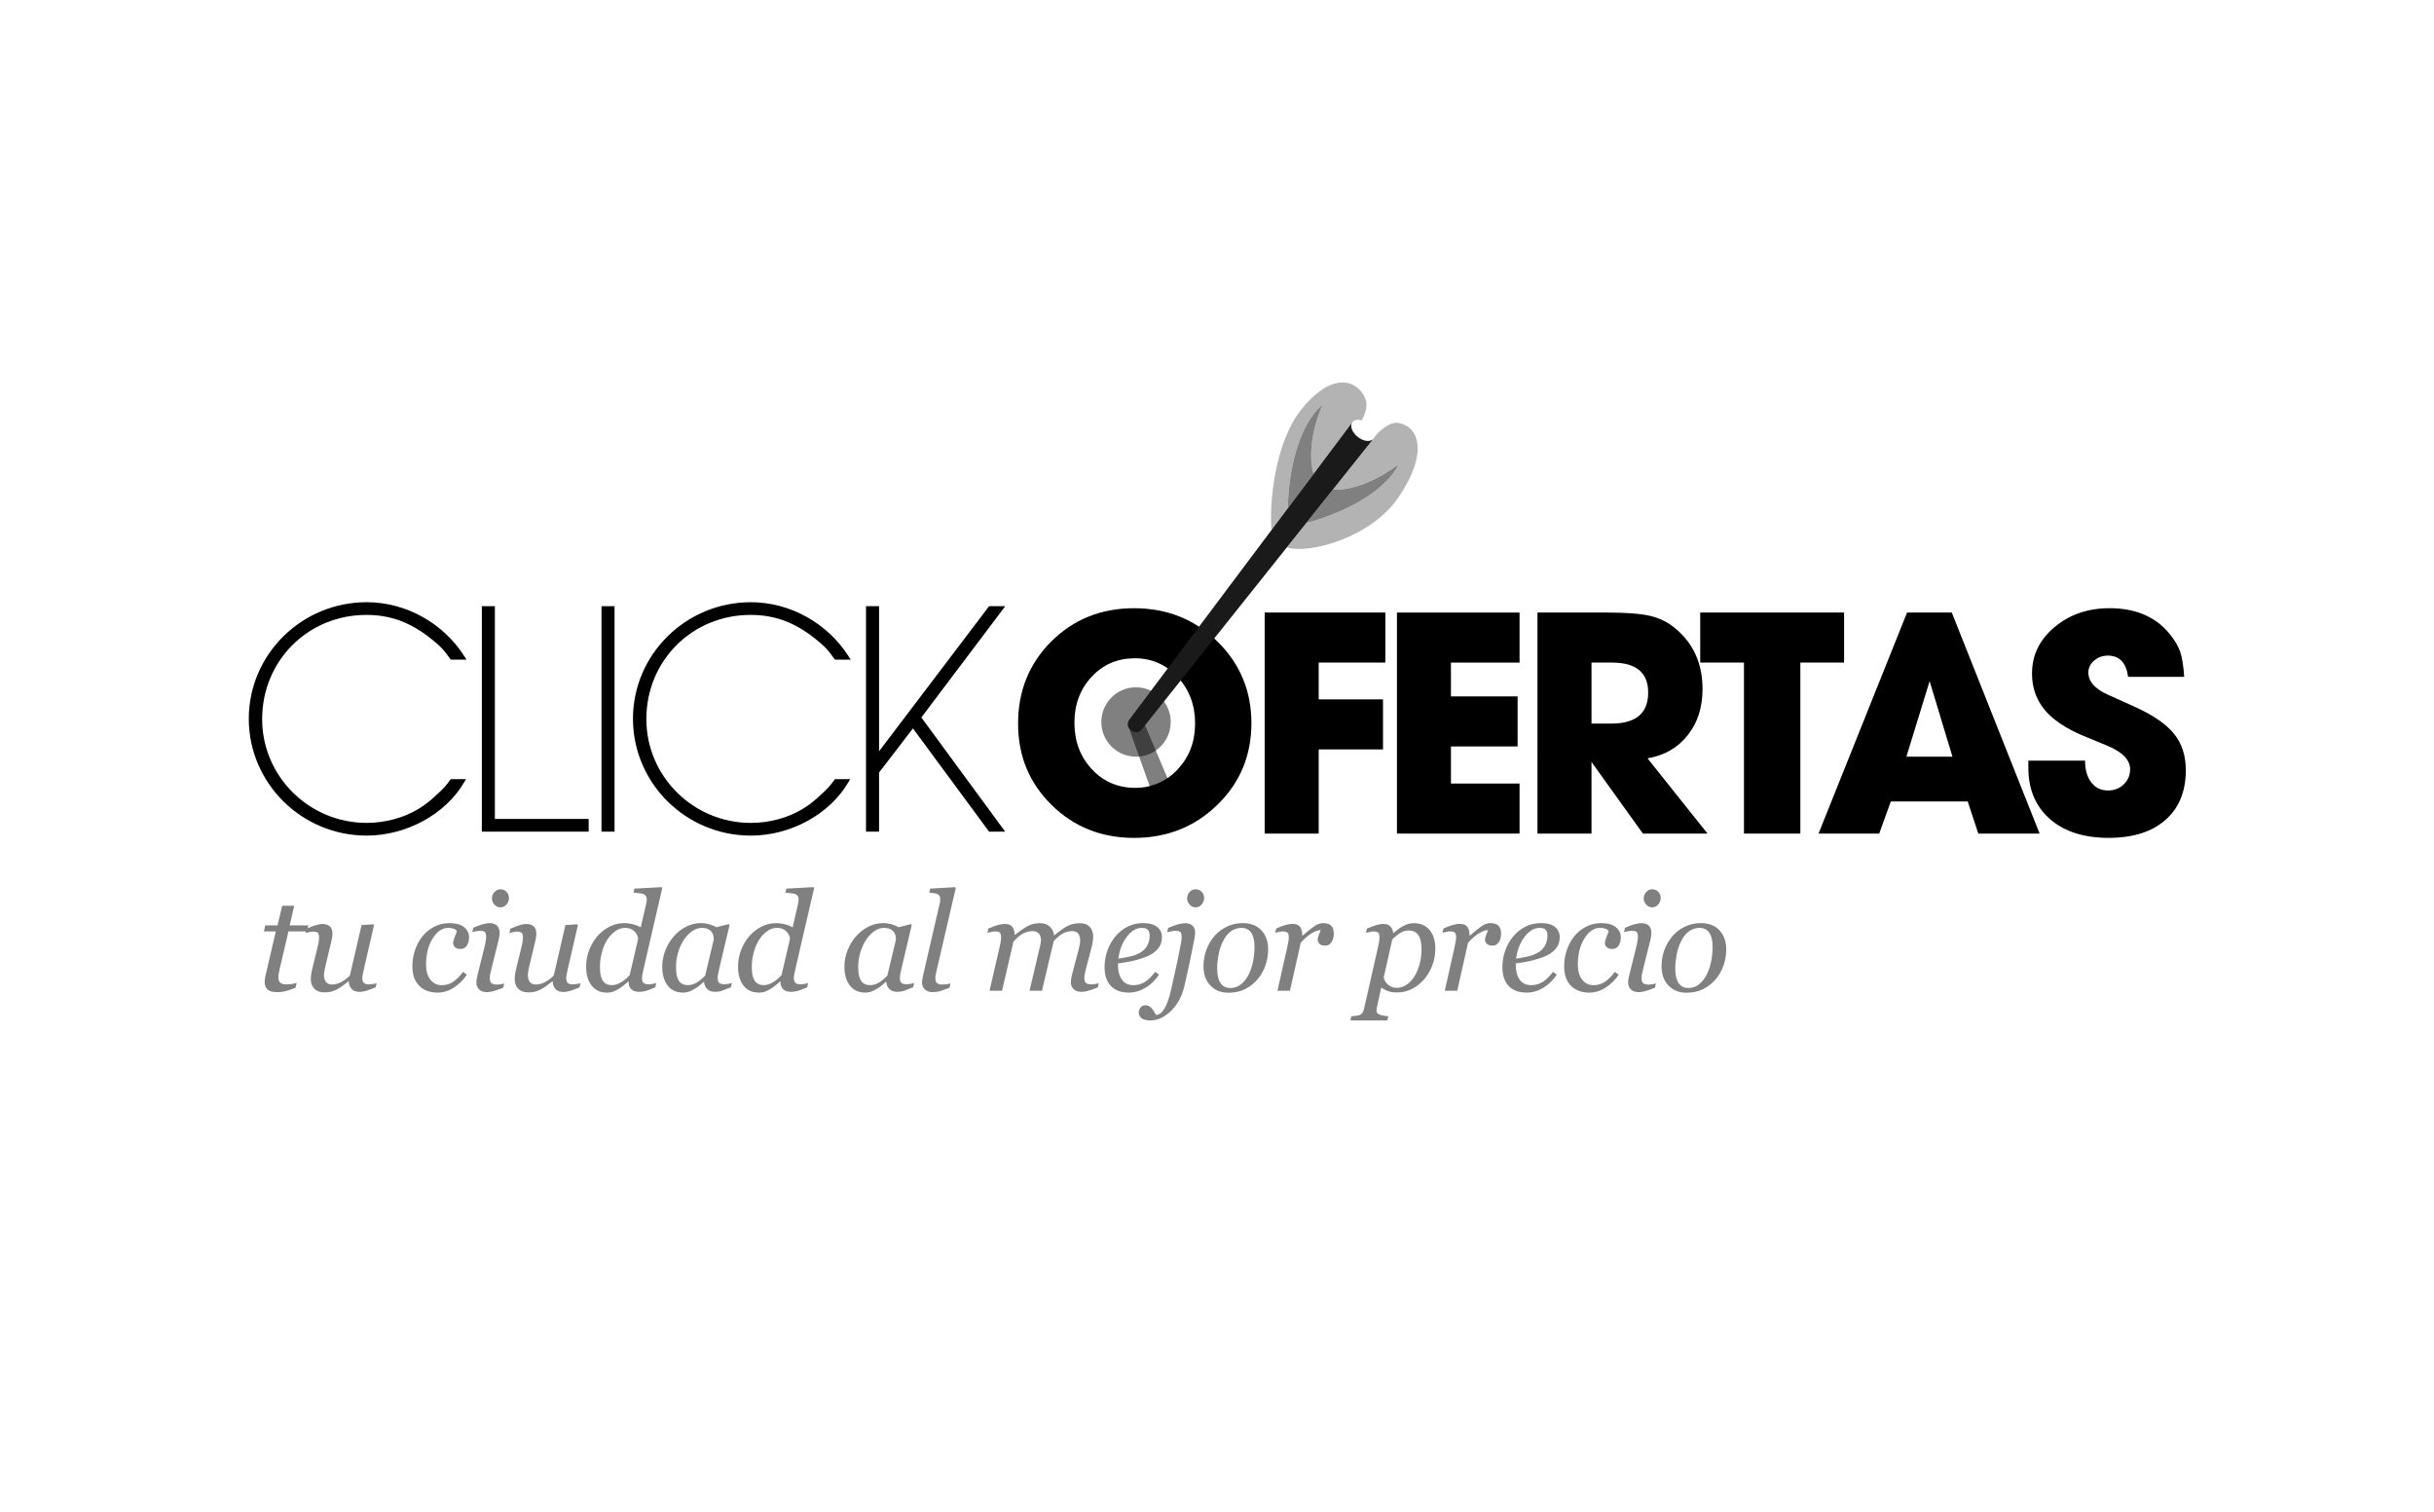 <?xml version="1.0" encoding="utf-8"?>
<!-- Generator: Adobe Illustrator 16.0.0, SVG Export Plug-In . SVG Version: 6.00 Build 0)  -->
<!DOCTYPE svg PUBLIC "-//W3C//DTD SVG 1.1//EN" "http://www.w3.org/Graphics/SVG/1.1/DTD/svg11.dtd">
<svg version="1.1" id="GUIAS" xmlns="http://www.w3.org/2000/svg" xmlns:xlink="http://www.w3.org/1999/xlink" x="0px" y="0px"
	 width="132.836px" height="82.521px" viewBox="0 0 132.836 82.521" enable-background="new 0 0 132.836 82.521"
	 xml:space="preserve">
<g>
	<g>
		<path fill="#808080" d="M15.113,54.146c-0.231,0-0.401-0.048-0.508-0.141c-0.107-0.094-0.161-0.229-0.161-0.404
			c0-0.056,0.004-0.108,0.011-0.159c0.007-0.049,0.017-0.106,0.029-0.169l0.569-2.44H14.4l0.078-0.332h0.667l0.255-1.07h0.657
			l-0.247,1.07h1.017l-0.077,0.332h-1.008l-0.472,2.013c-0.022,0.093-0.04,0.182-0.055,0.269c-0.015,0.086-0.022,0.16-0.022,0.221
			c0,0.134,0.034,0.232,0.101,0.294c0.067,0.063,0.188,0.094,0.363,0.094c0.063,0,0.152-0.008,0.267-0.023
			c0.114-0.017,0.203-0.036,0.267-0.061l-0.063,0.267c-0.17,0.065-0.331,0.122-0.482,0.169
			C15.495,54.122,15.317,54.146,15.113,54.146z"/>
		<path fill="#808080" d="M19.036,53.557h-0.022c-0.112,0.091-0.219,0.173-0.321,0.249c-0.102,0.075-0.204,0.139-0.303,0.189
			c-0.117,0.059-0.223,0.101-0.318,0.126c-0.095,0.025-0.219,0.038-0.372,0.038c-0.234,0-0.416-0.066-0.545-0.202
			c-0.13-0.135-0.194-0.313-0.194-0.531c0-0.059,0.005-0.128,0.015-0.208c0.01-0.081,0.033-0.2,0.069-0.358l0.284-1.158
			c0.024-0.106,0.044-0.202,0.061-0.284c0.015-0.083,0.023-0.162,0.023-0.237c0-0.137-0.022-0.228-0.067-0.272
			s-0.137-0.068-0.275-0.068c-0.053,0-0.122,0.011-0.204,0.031c-0.083,0.021-0.147,0.037-0.193,0.05l0.054-0.235
			c0.19-0.086,0.358-0.151,0.502-0.195c0.145-0.044,0.261-0.066,0.349-0.066c0.195,0,0.338,0.046,0.429,0.137
			c0.091,0.092,0.137,0.222,0.137,0.39c0,0.044-0.005,0.104-0.015,0.179c-0.01,0.076-0.024,0.151-0.043,0.227l-0.323,1.352
			c-0.024,0.103-0.044,0.198-0.06,0.287c-0.016,0.089-0.024,0.156-0.024,0.202c0,0.163,0.036,0.292,0.106,0.388
			c0.07,0.095,0.182,0.142,0.335,0.142c0.156,0,0.315-0.04,0.479-0.122c0.165-0.081,0.33-0.205,0.495-0.37l0.636-2.751l0.636-0.044
			l0.044,0.055l-0.543,2.353c-0.024,0.1-0.046,0.2-0.065,0.302c-0.02,0.101-0.029,0.172-0.029,0.213c0,0.14,0.029,0.233,0.089,0.283
			c0.06,0.051,0.159,0.075,0.297,0.075c0.046,0,0.112-0.007,0.197-0.021c0.085-0.016,0.15-0.031,0.197-0.048L20.5,53.883
			c-0.202,0.083-0.371,0.146-0.505,0.187c-0.135,0.042-0.26,0.063-0.375,0.063c-0.197,0-0.344-0.058-0.44-0.172
			C19.084,53.845,19.036,53.712,19.036,53.557z"/>
		<path fill="#808080" d="M23.887,54.172c-0.426,0-0.763-0.124-1.01-0.373c-0.248-0.249-0.371-0.602-0.371-1.061
			c0-0.305,0.046-0.597,0.14-0.875c0.094-0.279,0.225-0.527,0.393-0.744c0.168-0.217,0.381-0.395,0.638-0.532
			s0.542-0.207,0.856-0.207c0.349,0,0.613,0.074,0.795,0.221c0.181,0.148,0.272,0.334,0.272,0.558c0,0.168-0.04,0.315-0.119,0.442
			c-0.079,0.126-0.198,0.189-0.356,0.189c-0.132,0-0.23-0.033-0.296-0.099s-0.098-0.138-0.098-0.218
			c0-0.078,0.026-0.184,0.078-0.318c0.053-0.135,0.095-0.244,0.126-0.326c-0.027-0.065-0.087-0.113-0.179-0.145
			c-0.093-0.029-0.189-0.045-0.289-0.045c-0.331,0-0.616,0.193-0.856,0.579c-0.24,0.386-0.36,0.858-0.36,1.419
			c0,0.346,0.077,0.62,0.232,0.823s0.364,0.306,0.627,0.306c0.237,0,0.447-0.063,0.631-0.19c0.184-0.126,0.36-0.306,0.528-0.537
			l0.209,0.154c-0.168,0.265-0.396,0.494-0.686,0.688C24.506,54.074,24.204,54.172,23.887,54.172z"/>
		<path fill="#808080" d="M27.518,53.671l-0.055,0.234c-0.224,0.09-0.403,0.152-0.537,0.188c-0.133,0.035-0.248,0.053-0.343,0.053
			c-0.195,0-0.341-0.051-0.438-0.152c-0.097-0.101-0.146-0.226-0.146-0.375c0-0.056,0.005-0.114,0.014-0.175
			c0.01-0.062,0.026-0.138,0.048-0.23l0.386-1.555c0.02-0.085,0.039-0.177,0.057-0.274c0.018-0.097,0.027-0.18,0.027-0.248
			c0-0.137-0.022-0.228-0.067-0.272s-0.137-0.067-0.275-0.067c-0.053,0-0.125,0.009-0.213,0.025
			c-0.089,0.017-0.156,0.031-0.202,0.044l0.055-0.234c0.19-0.085,0.36-0.148,0.511-0.189c0.151-0.042,0.271-0.063,0.358-0.063
			c0.199,0,0.344,0.048,0.434,0.143c0.09,0.096,0.135,0.224,0.135,0.384c0,0.044-0.005,0.104-0.014,0.18
			c-0.01,0.076-0.025,0.151-0.044,0.227l-0.389,1.555c-0.024,0.095-0.045,0.188-0.063,0.279s-0.027,0.166-0.027,0.225
			c0,0.139,0.031,0.234,0.093,0.286c0.062,0.051,0.162,0.076,0.3,0.076c0.045,0,0.112-0.006,0.198-0.019
			C27.406,53.703,27.471,53.688,27.518,53.671z M27.777,49c0,0.138-0.045,0.26-0.135,0.363s-0.202,0.155-0.336,0.155
			c-0.124,0-0.231-0.05-0.322-0.148c-0.09-0.099-0.135-0.211-0.135-0.338c0-0.134,0.045-0.25,0.135-0.35
			c0.09-0.1,0.198-0.15,0.322-0.15c0.139,0,0.251,0.047,0.339,0.141S27.777,48.875,27.777,49z"/>
		<path fill="#808080" d="M30.163,53.557h-0.022c-0.112,0.091-0.219,0.173-0.321,0.249c-0.102,0.075-0.204,0.139-0.303,0.189
			c-0.117,0.059-0.223,0.101-0.318,0.126c-0.095,0.025-0.219,0.038-0.372,0.038c-0.234,0-0.416-0.066-0.545-0.202
			c-0.129-0.135-0.194-0.313-0.194-0.531c0-0.059,0.005-0.128,0.015-0.208c0.009-0.081,0.033-0.2,0.069-0.358l0.284-1.158
			c0.024-0.106,0.044-0.202,0.061-0.284c0.015-0.083,0.023-0.162,0.023-0.237c0-0.137-0.022-0.228-0.067-0.272
			s-0.137-0.068-0.275-0.068c-0.053,0-0.122,0.011-0.204,0.031c-0.083,0.021-0.147,0.037-0.193,0.05l0.054-0.235
			c0.19-0.086,0.358-0.151,0.502-0.195c0.145-0.044,0.261-0.066,0.349-0.066c0.195,0,0.338,0.046,0.429,0.137
			c0.091,0.092,0.137,0.222,0.137,0.39c0,0.044-0.005,0.104-0.015,0.179c-0.01,0.076-0.024,0.151-0.043,0.227l-0.323,1.352
			c-0.024,0.103-0.044,0.198-0.061,0.287c-0.015,0.089-0.023,0.156-0.023,0.202c0,0.163,0.036,0.292,0.106,0.388
			c0.07,0.095,0.182,0.142,0.335,0.142c0.156,0,0.315-0.04,0.479-0.122c0.165-0.081,0.33-0.205,0.495-0.37l0.635-2.751l0.637-0.044
			l0.044,0.055l-0.543,2.353c-0.024,0.1-0.046,0.2-0.065,0.302c-0.02,0.101-0.029,0.172-0.029,0.213c0,0.14,0.029,0.233,0.089,0.283
			c0.06,0.051,0.159,0.075,0.297,0.075c0.046,0,0.112-0.007,0.197-0.021c0.085-0.016,0.15-0.031,0.197-0.048l-0.055,0.233
			c-0.202,0.083-0.371,0.146-0.505,0.187c-0.135,0.042-0.26,0.063-0.375,0.063c-0.197,0-0.344-0.058-0.44-0.172
			C30.211,53.845,30.163,53.712,30.163,53.557z"/>
		<path fill="#808080" d="M34.305,53.568H34.28c-0.053,0.046-0.123,0.106-0.208,0.181c-0.085,0.075-0.174,0.14-0.267,0.195
			c-0.117,0.074-0.224,0.13-0.323,0.169c-0.098,0.039-0.219,0.059-0.363,0.059c-0.353,0-0.629-0.127-0.83-0.383
			c-0.201-0.254-0.301-0.601-0.301-1.04c0-0.307,0.054-0.603,0.163-0.888s0.257-0.539,0.444-0.761
			c0.183-0.215,0.403-0.389,0.66-0.521c0.257-0.133,0.525-0.199,0.806-0.199c0.168,0,0.335,0.022,0.5,0.066
			c0.165,0.043,0.302,0.098,0.409,0.16l0.286-1.241c0.014-0.066,0.025-0.117,0.031-0.153c0.006-0.037,0.009-0.077,0.009-0.121
			c0-0.088-0.017-0.155-0.053-0.2c-0.035-0.047-0.085-0.081-0.148-0.104c-0.058-0.021-0.138-0.035-0.242-0.043
			c-0.102-0.007-0.195-0.016-0.277-0.025l0.051-0.223l1.479-0.081l0.036,0.056l-1.012,4.379c-0.02,0.08-0.041,0.172-0.061,0.275
			c-0.021,0.104-0.031,0.183-0.031,0.235c0,0.14,0.029,0.233,0.088,0.283c0.058,0.051,0.157,0.075,0.296,0.075
			c0.046,0,0.112-0.007,0.197-0.021c0.085-0.016,0.151-0.031,0.197-0.048l-0.054,0.233c-0.205,0.093-0.375,0.157-0.508,0.193
			c-0.135,0.037-0.259,0.056-0.374,0.056c-0.176,0-0.315-0.046-0.419-0.138C34.358,53.903,34.305,53.76,34.305,53.568z
			 M34.826,51.239c-0.006-0.071-0.024-0.14-0.056-0.206c-0.031-0.067-0.072-0.128-0.12-0.182c-0.057-0.061-0.129-0.111-0.218-0.151
			c-0.089-0.04-0.194-0.061-0.316-0.061c-0.188,0-0.365,0.059-0.532,0.176c-0.167,0.116-0.314,0.272-0.44,0.468
			c-0.122,0.188-0.22,0.414-0.292,0.679c-0.073,0.264-0.11,0.529-0.11,0.795c0,0.148,0.009,0.28,0.026,0.396
			c0.016,0.114,0.05,0.221,0.099,0.317c0.046,0.091,0.112,0.162,0.197,0.214c0.085,0.053,0.199,0.079,0.34,0.079
			c0.134,0,0.279-0.04,0.437-0.121c0.157-0.08,0.332-0.221,0.523-0.421L34.826,51.239z"/>
		<path fill="#808080" d="M38.426,53.587H38.4c-0.054,0.044-0.118,0.099-0.192,0.166c-0.074,0.067-0.161,0.131-0.261,0.192
			c-0.095,0.061-0.198,0.113-0.31,0.159c-0.112,0.045-0.234,0.067-0.365,0.067c-0.353,0-0.63-0.127-0.83-0.381
			c-0.201-0.253-0.301-0.599-0.301-1.038c0-0.302,0.057-0.596,0.168-0.881s0.266-0.541,0.463-0.769
			c0.188-0.217,0.41-0.392,0.668-0.524s0.523-0.199,0.795-0.199c0.173,0,0.338,0.023,0.495,0.069c0.157,0.047,0.281,0.1,0.371,0.157
			l0.67-0.172l0.044,0.055l-0.557,2.359c-0.019,0.075-0.04,0.168-0.061,0.276c-0.02,0.108-0.03,0.188-0.03,0.239
			c0,0.139,0.029,0.232,0.088,0.281c0.058,0.049,0.157,0.073,0.296,0.073c0.046,0,0.112-0.007,0.198-0.021
			c0.085-0.016,0.151-0.031,0.198-0.048l-0.055,0.233c-0.22,0.088-0.383,0.151-0.49,0.19c-0.108,0.039-0.238,0.059-0.392,0.059
			c-0.176,0-0.315-0.052-0.417-0.153C38.492,53.876,38.436,53.745,38.426,53.587z M38.953,51.275c0-0.08-0.009-0.156-0.026-0.229
			s-0.053-0.142-0.106-0.205c-0.049-0.062-0.116-0.11-0.202-0.146c-0.085-0.036-0.192-0.055-0.321-0.055
			c-0.178,0-0.351,0.059-0.519,0.176c-0.168,0.116-0.32,0.273-0.454,0.472c-0.126,0.185-0.23,0.409-0.311,0.673
			c-0.08,0.263-0.12,0.53-0.12,0.801c0,0.148,0.008,0.28,0.025,0.395c0.017,0.115,0.05,0.22,0.099,0.314
			c0.046,0.093,0.113,0.165,0.2,0.216c0.088,0.052,0.199,0.077,0.333,0.077c0.136,0,0.279-0.039,0.428-0.115
			c0.15-0.077,0.318-0.211,0.505-0.404L38.953,51.275z"/>
		<path fill="#808080" d="M42.594,53.568h-0.026c-0.053,0.046-0.122,0.106-0.207,0.181c-0.085,0.075-0.174,0.14-0.267,0.195
			c-0.117,0.074-0.225,0.13-0.323,0.169c-0.099,0.039-0.22,0.059-0.363,0.059c-0.352,0-0.629-0.127-0.83-0.383
			c-0.2-0.254-0.301-0.601-0.301-1.04c0-0.307,0.054-0.603,0.163-0.888c0.108-0.285,0.256-0.539,0.444-0.761
			c0.183-0.215,0.402-0.389,0.659-0.521s0.525-0.199,0.806-0.199c0.168,0,0.334,0.022,0.5,0.066c0.166,0.043,0.302,0.098,0.409,0.16
			l0.286-1.241c0.014-0.066,0.025-0.117,0.03-0.153c0.007-0.037,0.01-0.077,0.01-0.121c0-0.088-0.018-0.155-0.054-0.2
			c-0.035-0.047-0.084-0.081-0.147-0.104c-0.059-0.021-0.14-0.035-0.242-0.043c-0.102-0.007-0.195-0.016-0.277-0.025l0.05-0.223
			l1.48-0.081l0.036,0.056l-1.014,4.379c-0.019,0.08-0.039,0.172-0.06,0.275c-0.02,0.104-0.03,0.183-0.03,0.235
			c0,0.14,0.028,0.233,0.088,0.283c0.058,0.051,0.156,0.075,0.295,0.075c0.047,0,0.112-0.007,0.198-0.021
			c0.085-0.016,0.151-0.031,0.197-0.048l-0.054,0.233c-0.206,0.093-0.375,0.157-0.509,0.193c-0.134,0.037-0.258,0.056-0.373,0.056
			c-0.176,0-0.316-0.046-0.419-0.138C42.646,53.903,42.594,53.76,42.594,53.568z M43.113,51.239
			c-0.004-0.071-0.023-0.14-0.054-0.206c-0.032-0.067-0.072-0.128-0.121-0.182c-0.056-0.061-0.129-0.111-0.218-0.151
			s-0.195-0.061-0.316-0.061c-0.188,0-0.365,0.059-0.532,0.176c-0.167,0.116-0.314,0.272-0.44,0.468
			c-0.122,0.188-0.22,0.414-0.293,0.679c-0.073,0.264-0.109,0.529-0.109,0.795c0,0.148,0.007,0.28,0.025,0.396
			c0.017,0.114,0.05,0.221,0.099,0.317c0.046,0.091,0.112,0.162,0.197,0.214c0.085,0.053,0.199,0.079,0.34,0.079
			c0.134,0,0.279-0.04,0.436-0.121c0.157-0.08,0.332-0.221,0.524-0.421L43.113,51.239z"/>
		<path fill="#808080" d="M48.369,53.587h-0.026c-0.053,0.044-0.117,0.099-0.192,0.166c-0.074,0.067-0.161,0.131-0.261,0.192
			c-0.095,0.061-0.198,0.113-0.31,0.159c-0.112,0.045-0.234,0.067-0.365,0.067c-0.353,0-0.629-0.127-0.83-0.381
			c-0.201-0.253-0.301-0.599-0.301-1.038c0-0.302,0.057-0.596,0.168-0.881s0.267-0.541,0.463-0.769
			c0.187-0.217,0.41-0.392,0.667-0.524s0.523-0.199,0.796-0.199c0.173,0,0.338,0.023,0.495,0.069c0.157,0.047,0.281,0.1,0.371,0.157
			l0.67-0.172l0.044,0.055l-0.557,2.359c-0.019,0.075-0.039,0.168-0.06,0.276c-0.02,0.108-0.031,0.188-0.031,0.239
			c0,0.139,0.029,0.232,0.088,0.281c0.058,0.049,0.157,0.073,0.296,0.073c0.047,0,0.112-0.007,0.198-0.021
			c0.085-0.016,0.151-0.031,0.198-0.048l-0.055,0.233c-0.22,0.088-0.383,0.151-0.49,0.19c-0.108,0.039-0.238,0.059-0.392,0.059
			c-0.176,0-0.315-0.052-0.417-0.153C48.435,53.876,48.379,53.745,48.369,53.587z M48.896,51.275c0-0.08-0.009-0.156-0.026-0.229
			s-0.053-0.142-0.106-0.205c-0.049-0.062-0.116-0.11-0.202-0.146c-0.085-0.036-0.192-0.055-0.321-0.055
			c-0.178,0-0.351,0.059-0.519,0.176c-0.168,0.116-0.32,0.273-0.454,0.472c-0.126,0.185-0.23,0.409-0.31,0.673
			c-0.081,0.263-0.121,0.53-0.121,0.801c0,0.148,0.009,0.28,0.025,0.395c0.017,0.115,0.051,0.22,0.099,0.314
			c0.046,0.093,0.113,0.165,0.2,0.216c0.088,0.052,0.199,0.077,0.333,0.077c0.136,0,0.279-0.039,0.428-0.115
			c0.15-0.077,0.318-0.211,0.505-0.404L48.896,51.275z"/>
		<path fill="#808080" d="M52.16,48.47l-1.021,4.397c-0.022,0.092-0.042,0.185-0.062,0.277c-0.019,0.093-0.029,0.168-0.029,0.227
			c0,0.139,0.031,0.233,0.093,0.285c0.062,0.051,0.163,0.076,0.301,0.076c0.049,0,0.121-0.006,0.217-0.019
			c0.095-0.012,0.168-0.026,0.217-0.044l-0.055,0.234c-0.22,0.087-0.388,0.149-0.506,0.187c-0.118,0.036-0.251,0.055-0.4,0.055
			c-0.195,0-0.343-0.051-0.443-0.152c-0.102-0.101-0.152-0.226-0.152-0.374c0-0.057,0.006-0.115,0.016-0.176
			c0.012-0.061,0.027-0.138,0.046-0.23l0.89-3.849c0.017-0.076,0.029-0.128,0.035-0.157c0.006-0.029,0.009-0.065,0.009-0.109
			c0-0.088-0.014-0.155-0.044-0.203c-0.029-0.047-0.071-0.084-0.125-0.108c-0.051-0.021-0.116-0.035-0.194-0.043
			c-0.079-0.007-0.158-0.016-0.239-0.025l0.051-0.223l1.358-0.081L52.16,48.47z"/>
		<path fill="#808080" d="M59.965,53.657l-0.054,0.233c-0.226,0.09-0.405,0.152-0.539,0.188c-0.135,0.036-0.25,0.054-0.345,0.054
			c-0.196,0-0.342-0.051-0.44-0.152c-0.098-0.101-0.146-0.226-0.146-0.374c0-0.055,0.005-0.113,0.015-0.178
			c0.01-0.064,0.025-0.142,0.047-0.229l0.361-1.364c0.027-0.104,0.049-0.2,0.064-0.285c0.016-0.085,0.024-0.153,0.024-0.205
			c0-0.163-0.036-0.292-0.105-0.388c-0.071-0.095-0.182-0.142-0.334-0.142c-0.163,0-0.322,0.038-0.478,0.114
			c-0.157,0.077-0.333,0.221-0.528,0.431l-0.642,2.709h-0.678l0.576-2.442c0.012-0.054,0.024-0.11,0.034-0.17
			c0.012-0.06,0.017-0.104,0.017-0.134c0-0.158-0.04-0.283-0.118-0.373c-0.079-0.091-0.194-0.135-0.347-0.135
			c-0.138,0-0.291,0.034-0.458,0.104c-0.167,0.07-0.36,0.225-0.581,0.467l-0.624,2.684h-0.682l0.547-2.369
			c0.02-0.086,0.038-0.177,0.057-0.274c0.019-0.098,0.027-0.181,0.027-0.249c0-0.142-0.023-0.234-0.07-0.279
			c-0.045-0.045-0.136-0.068-0.271-0.068c-0.054,0-0.123,0.011-0.208,0.031c-0.085,0.021-0.15,0.037-0.197,0.05l0.056-0.236
			c0.191-0.085,0.36-0.149,0.506-0.19c0.147-0.042,0.273-0.063,0.378-0.063c0.196,0,0.335,0.053,0.417,0.158
			c0.082,0.106,0.125,0.251,0.13,0.434H55.4c0.287-0.227,0.522-0.389,0.708-0.486c0.185-0.098,0.405-0.146,0.66-0.146
			c0.217,0,0.393,0.063,0.527,0.188c0.134,0.126,0.211,0.283,0.228,0.474h0.015c0.26-0.217,0.49-0.381,0.692-0.493
			s0.438-0.169,0.708-0.169c0.233,0,0.412,0.067,0.537,0.203s0.187,0.313,0.187,0.532c0,0.044-0.006,0.122-0.02,0.234
			c-0.013,0.111-0.034,0.223-0.064,0.332l-0.308,1.174c-0.022,0.078-0.043,0.168-0.062,0.27c-0.02,0.101-0.03,0.18-0.03,0.235
			c0,0.139,0.03,0.233,0.088,0.283c0.059,0.051,0.158,0.075,0.296,0.075c0.047,0,0.114-0.006,0.202-0.018
			C59.853,53.688,59.92,53.674,59.965,53.657z"/>
		<path fill="#808080" d="M63.414,51.141c0,0.258-0.081,0.48-0.243,0.665c-0.163,0.187-0.397,0.334-0.707,0.443
			c-0.226,0.083-0.456,0.149-0.687,0.201c-0.231,0.051-0.487,0.094-0.767,0.128c0,0.385,0.071,0.679,0.214,0.882
			c0.142,0.203,0.352,0.306,0.626,0.306c0.244,0,0.458-0.062,0.645-0.183c0.186-0.122,0.369-0.304,0.549-0.545l0.208,0.154
			c-0.195,0.297-0.438,0.534-0.731,0.712c-0.292,0.178-0.595,0.267-0.909,0.267c-0.431,0-0.76-0.121-0.988-0.362
			c-0.228-0.241-0.342-0.584-0.342-1.027c0-0.307,0.049-0.601,0.144-0.879c0.097-0.279,0.237-0.535,0.422-0.767
			c0.181-0.227,0.401-0.409,0.663-0.548c0.262-0.14,0.551-0.209,0.867-0.209c0.351,0,0.61,0.071,0.78,0.215
			C63.33,50.737,63.414,50.919,63.414,51.141z M62.742,51.052c0-0.095-0.013-0.17-0.04-0.225c-0.026-0.055-0.061-0.096-0.102-0.122
			c-0.044-0.029-0.091-0.047-0.14-0.055c-0.048-0.008-0.098-0.011-0.15-0.011c-0.291,0-0.562,0.16-0.809,0.481
			c-0.247,0.32-0.403,0.72-0.469,1.199c0.171-0.024,0.363-0.06,0.577-0.104c0.215-0.045,0.393-0.104,0.534-0.177
			c0.202-0.104,0.353-0.239,0.451-0.402C62.693,51.471,62.742,51.277,62.742,51.052z"/>
		<path fill="#808080" d="M65.226,50.906c0,0.049-0.006,0.112-0.016,0.19c-0.012,0.078-0.024,0.15-0.039,0.216
			c-0.086,0.424-0.17,0.839-0.254,1.246s-0.181,0.837-0.288,1.291c-0.129,0.54-0.371,0.982-0.725,1.326s-0.73,0.516-1.13,0.516
			c-0.214,0-0.372-0.041-0.473-0.123c-0.102-0.081-0.152-0.184-0.152-0.309c0-0.104,0.032-0.197,0.095-0.277s0.154-0.12,0.273-0.12
			c0.075,0,0.142,0.017,0.199,0.051c0.057,0.034,0.108,0.077,0.152,0.128c0.034,0.041,0.072,0.098,0.114,0.168
			c0.043,0.07,0.081,0.132,0.112,0.183c0.173-0.01,0.328-0.131,0.465-0.363c0.138-0.233,0.257-0.58,0.359-1.041
			c0.1-0.45,0.187-0.843,0.262-1.179c0.074-0.335,0.154-0.718,0.236-1.149c0.02-0.1,0.037-0.194,0.051-0.283
			c0.015-0.089,0.022-0.169,0.022-0.239c0-0.137-0.023-0.228-0.067-0.272c-0.045-0.045-0.137-0.067-0.275-0.067
			c-0.063,0-0.143,0.01-0.24,0.031c-0.096,0.021-0.165,0.036-0.209,0.049l0.054-0.234c0.19-0.085,0.365-0.149,0.524-0.195
			c0.16-0.045,0.286-0.067,0.378-0.067c0.2,0,0.344,0.048,0.435,0.143C65.181,50.618,65.226,50.746,65.226,50.906z M65.716,49
			c0,0.138-0.045,0.26-0.135,0.363s-0.203,0.155-0.336,0.155c-0.124,0-0.231-0.05-0.321-0.148c-0.091-0.099-0.136-0.211-0.136-0.338
			c0-0.134,0.045-0.25,0.136-0.35c0.09-0.1,0.197-0.15,0.321-0.15c0.14,0,0.252,0.047,0.34,0.141S65.716,48.875,65.716,49z"/>
		<path fill="#808080" d="M69.21,51.817c0,0.287-0.049,0.575-0.146,0.862c-0.098,0.288-0.239,0.54-0.425,0.757
			c-0.187,0.225-0.412,0.404-0.677,0.54c-0.265,0.135-0.57,0.202-0.919,0.202c-0.404,0-0.731-0.13-0.984-0.391
			c-0.252-0.262-0.378-0.612-0.378-1.053c0-0.324,0.054-0.627,0.161-0.907s0.251-0.526,0.431-0.738
			c0.183-0.212,0.408-0.384,0.677-0.515c0.27-0.13,0.561-0.195,0.875-0.195c0.433,0,0.771,0.133,1.018,0.396
			C69.088,51.041,69.21,51.387,69.21,51.817z M68.465,51.677c0-0.346-0.062-0.605-0.184-0.778c-0.124-0.173-0.301-0.26-0.532-0.26
			c-0.202,0-0.393,0.063-0.571,0.187s-0.333,0.326-0.462,0.606c-0.099,0.213-0.173,0.448-0.219,0.708
			c-0.047,0.26-0.069,0.499-0.069,0.719c0,0.349,0.061,0.612,0.181,0.792c0.121,0.179,0.303,0.269,0.545,0.269
			c0.217,0,0.409-0.068,0.577-0.205s0.305-0.31,0.41-0.519c0.104-0.205,0.185-0.44,0.24-0.704
			C68.438,52.227,68.465,51.956,68.465,51.677z"/>
		<path fill="#808080" d="M72.791,50.975c0,0.068-0.01,0.144-0.029,0.225c-0.02,0.082-0.048,0.149-0.084,0.203
			c-0.044,0.065-0.092,0.116-0.145,0.151s-0.127,0.053-0.225,0.053c-0.132,0-0.229-0.032-0.296-0.099
			c-0.065-0.065-0.099-0.139-0.099-0.219c0-0.076,0.019-0.16,0.055-0.254s0.074-0.188,0.114-0.28c-0.03,0-0.078,0.009-0.145,0.024
			c-0.067,0.016-0.148,0.047-0.243,0.094c-0.094,0.046-0.202,0.115-0.321,0.208c-0.12,0.093-0.249,0.216-0.385,0.369L70.4,54.069
			h-0.681L70.25,51.7c0.013-0.059,0.031-0.146,0.054-0.264c0.023-0.117,0.034-0.204,0.034-0.26c0-0.137-0.022-0.228-0.068-0.273
			c-0.047-0.047-0.14-0.07-0.278-0.07c-0.053,0-0.121,0.009-0.204,0.027c-0.082,0.019-0.147,0.034-0.193,0.046l0.055-0.233
			c0.19-0.086,0.358-0.148,0.505-0.19c0.146-0.041,0.271-0.062,0.376-0.062c0.194,0,0.333,0.053,0.416,0.158
			c0.083,0.106,0.124,0.266,0.124,0.478h0.021c0.291-0.251,0.511-0.427,0.66-0.526c0.149-0.101,0.306-0.15,0.469-0.15
			c0.079,0,0.154,0.01,0.227,0.029c0.074,0.02,0.136,0.053,0.187,0.099c0.054,0.051,0.094,0.11,0.118,0.177
			C72.778,50.752,72.791,50.848,72.791,50.975z"/>
		<path fill="#808080" d="M78.333,51.777c0,0.326-0.058,0.636-0.172,0.929c-0.115,0.292-0.267,0.546-0.456,0.76
			c-0.212,0.236-0.441,0.412-0.688,0.526c-0.248,0.115-0.501,0.172-0.762,0.172c-0.209,0-0.38-0.025-0.514-0.076
			c-0.134-0.052-0.253-0.115-0.358-0.19l-0.213,0.957c-0.015,0.061-0.025,0.118-0.034,0.172s-0.014,0.096-0.014,0.128
			c0,0.065,0.023,0.118,0.071,0.157s0.103,0.066,0.163,0.084c0.061,0.02,0.129,0.033,0.204,0.044
			c0.075,0.01,0.145,0.017,0.205,0.021l-0.052,0.23h-2.014l0.051-0.23c0.078-0.005,0.151-0.011,0.219-0.018
			c0.068-0.008,0.133-0.02,0.194-0.037c0.075-0.021,0.136-0.063,0.181-0.122s0.077-0.134,0.097-0.222l0.762-3.363
			c0.021-0.093,0.038-0.186,0.056-0.279s0.025-0.175,0.025-0.243c0-0.137-0.021-0.228-0.063-0.274
			c-0.043-0.046-0.135-0.069-0.276-0.069c-0.054,0-0.121,0.011-0.203,0.031c-0.083,0.021-0.148,0.037-0.194,0.049l0.055-0.233
			c0.186-0.082,0.353-0.146,0.5-0.191c0.149-0.045,0.276-0.067,0.381-0.067c0.171,0,0.3,0.043,0.388,0.13
			c0.087,0.086,0.143,0.206,0.164,0.359h0.029c0.166-0.153,0.343-0.28,0.531-0.38c0.188-0.101,0.377-0.15,0.563-0.15
			c0.371,0,0.658,0.127,0.865,0.379C78.229,51.01,78.333,51.35,78.333,51.777z M77.193,53.287c0.124-0.2,0.22-0.428,0.286-0.682
			c0.067-0.256,0.101-0.525,0.101-0.811c0-0.129-0.012-0.259-0.034-0.39c-0.024-0.131-0.061-0.238-0.112-0.323
			c-0.054-0.095-0.127-0.169-0.219-0.222c-0.093-0.052-0.215-0.078-0.365-0.078c-0.112,0-0.235,0.033-0.371,0.102
			c-0.135,0.068-0.3,0.196-0.495,0.385l-0.466,2.073c0.018,0.14,0.092,0.27,0.225,0.39c0.133,0.121,0.292,0.181,0.48,0.181
			c0.191,0,0.371-0.056,0.54-0.168C76.93,53.632,77.073,53.479,77.193,53.287z"/>
		<path fill="#808080" d="M81.922,50.975c0,0.068-0.009,0.144-0.029,0.225c-0.019,0.082-0.047,0.149-0.084,0.203
			c-0.044,0.065-0.092,0.116-0.145,0.151c-0.052,0.035-0.127,0.053-0.224,0.053c-0.132,0-0.23-0.032-0.297-0.099
			c-0.064-0.065-0.098-0.139-0.098-0.219c0-0.076,0.018-0.16,0.054-0.254c0.037-0.094,0.075-0.188,0.114-0.28
			c-0.03,0-0.078,0.009-0.145,0.024s-0.148,0.047-0.242,0.094c-0.095,0.046-0.202,0.115-0.322,0.208s-0.248,0.216-0.385,0.369
			l-0.589,2.618h-0.681l0.533-2.369c0.011-0.059,0.029-0.146,0.052-0.264c0.023-0.117,0.036-0.204,0.036-0.26
			c0-0.137-0.024-0.228-0.07-0.273c-0.047-0.047-0.139-0.07-0.277-0.07c-0.054,0-0.122,0.009-0.205,0.027
			c-0.082,0.019-0.146,0.034-0.192,0.046l0.054-0.233c0.19-0.086,0.358-0.148,0.505-0.19c0.146-0.041,0.271-0.062,0.376-0.062
			c0.195,0,0.334,0.053,0.417,0.158c0.082,0.106,0.124,0.266,0.124,0.478h0.021c0.29-0.251,0.51-0.427,0.659-0.526
			c0.15-0.101,0.306-0.15,0.47-0.15c0.078,0,0.153,0.01,0.226,0.029c0.074,0.02,0.136,0.053,0.187,0.099
			c0.054,0.051,0.094,0.11,0.119,0.177C81.91,50.752,81.922,50.848,81.922,50.975z"/>
		<path fill="#808080" d="M85.123,51.141c0,0.258-0.081,0.48-0.242,0.665c-0.162,0.187-0.398,0.334-0.707,0.443
			c-0.227,0.083-0.456,0.149-0.687,0.201c-0.232,0.051-0.487,0.094-0.768,0.128c0,0.385,0.071,0.679,0.213,0.882
			c0.144,0.203,0.352,0.306,0.627,0.306c0.243,0,0.459-0.062,0.645-0.183c0.187-0.122,0.37-0.304,0.551-0.545l0.208,0.154
			c-0.195,0.297-0.438,0.534-0.73,0.712c-0.293,0.178-0.597,0.267-0.91,0.267c-0.432,0-0.76-0.121-0.988-0.362
			c-0.228-0.241-0.341-0.584-0.341-1.027c0-0.307,0.048-0.601,0.145-0.879c0.095-0.279,0.236-0.535,0.421-0.767
			c0.181-0.227,0.401-0.409,0.663-0.548c0.262-0.14,0.551-0.209,0.868-0.209c0.351,0,0.61,0.071,0.779,0.215
			C85.038,50.737,85.123,50.919,85.123,51.141z M84.451,51.052c0-0.095-0.014-0.17-0.04-0.225c-0.027-0.055-0.062-0.096-0.103-0.122
			c-0.044-0.029-0.09-0.047-0.139-0.055s-0.099-0.011-0.149-0.011c-0.293,0-0.563,0.16-0.81,0.481
			c-0.247,0.32-0.404,0.72-0.469,1.199c0.17-0.024,0.361-0.06,0.577-0.104c0.214-0.045,0.392-0.104,0.532-0.177
			c0.203-0.104,0.353-0.239,0.451-0.402C84.402,51.471,84.451,51.277,84.451,51.052z"/>
		<path fill="#808080" d="M86.745,54.172c-0.426,0-0.763-0.124-1.011-0.373c-0.246-0.249-0.37-0.602-0.37-1.061
			c0-0.305,0.047-0.597,0.142-0.875c0.093-0.279,0.224-0.527,0.393-0.744c0.168-0.217,0.38-0.395,0.637-0.532
			s0.543-0.207,0.856-0.207c0.348,0,0.612,0.074,0.794,0.221c0.182,0.148,0.272,0.334,0.272,0.558c0,0.168-0.039,0.315-0.118,0.442
			c-0.079,0.126-0.198,0.189-0.356,0.189c-0.132,0-0.23-0.033-0.296-0.099c-0.066-0.065-0.099-0.138-0.099-0.218
			c0-0.078,0.026-0.184,0.079-0.318s0.095-0.244,0.125-0.326c-0.026-0.065-0.086-0.113-0.179-0.145
			c-0.093-0.029-0.188-0.045-0.288-0.045c-0.332,0-0.617,0.193-0.856,0.579c-0.24,0.386-0.36,0.858-0.36,1.419
			c0,0.346,0.077,0.62,0.232,0.823s0.364,0.306,0.628,0.306c0.236,0,0.446-0.063,0.631-0.19c0.184-0.126,0.359-0.306,0.529-0.537
			l0.208,0.154c-0.168,0.265-0.396,0.494-0.686,0.688C87.364,54.074,87.061,54.172,86.745,54.172z"/>
		<path fill="#808080" d="M90.375,53.671l-0.056,0.234c-0.223,0.09-0.401,0.152-0.536,0.188c-0.134,0.035-0.249,0.053-0.343,0.053
			c-0.195,0-0.342-0.051-0.438-0.152c-0.098-0.101-0.146-0.226-0.146-0.375c0-0.056,0.005-0.114,0.015-0.175
			c0.01-0.062,0.025-0.138,0.047-0.23l0.387-1.555c0.019-0.085,0.038-0.177,0.056-0.274c0.019-0.097,0.028-0.18,0.028-0.248
			c0-0.137-0.023-0.228-0.068-0.272s-0.137-0.067-0.274-0.067c-0.054,0-0.125,0.009-0.214,0.025s-0.156,0.031-0.202,0.044
			l0.055-0.234c0.189-0.085,0.36-0.148,0.511-0.189c0.151-0.042,0.271-0.063,0.358-0.063c0.199,0,0.345,0.048,0.435,0.143
			c0.09,0.096,0.135,0.224,0.135,0.384c0,0.044-0.005,0.104-0.015,0.18c-0.01,0.076-0.023,0.151-0.044,0.227l-0.388,1.555
			c-0.024,0.095-0.046,0.188-0.063,0.279c-0.019,0.092-0.027,0.166-0.027,0.225c0,0.139,0.031,0.234,0.093,0.286
			c0.063,0.051,0.162,0.076,0.3,0.076c0.047,0,0.113-0.006,0.199-0.019C90.263,53.703,90.33,53.688,90.375,53.671z M90.634,49
			c0,0.138-0.045,0.26-0.135,0.363s-0.202,0.155-0.336,0.155c-0.124,0-0.231-0.05-0.321-0.148c-0.091-0.099-0.136-0.211-0.136-0.338
			c0-0.134,0.045-0.25,0.136-0.35c0.09-0.1,0.197-0.15,0.321-0.15c0.139,0,0.252,0.047,0.34,0.141
			C90.59,48.766,90.634,48.875,90.634,49z"/>
		<path fill="#808080" d="M94.21,51.817c0,0.287-0.048,0.575-0.146,0.862c-0.098,0.288-0.239,0.54-0.425,0.757
			c-0.187,0.225-0.412,0.404-0.677,0.54c-0.265,0.135-0.57,0.202-0.919,0.202c-0.404,0-0.731-0.13-0.984-0.391
			c-0.252-0.262-0.378-0.612-0.378-1.053c0-0.324,0.054-0.627,0.16-0.907c0.107-0.28,0.252-0.526,0.433-0.738
			c0.182-0.212,0.407-0.384,0.677-0.515c0.27-0.13,0.561-0.195,0.875-0.195c0.433,0,0.771,0.133,1.018,0.396
			C94.088,51.041,94.21,51.387,94.21,51.817z M93.465,51.677c0-0.346-0.062-0.605-0.184-0.778c-0.124-0.173-0.3-0.26-0.532-0.26
			c-0.202,0-0.393,0.063-0.571,0.187s-0.333,0.326-0.463,0.606c-0.099,0.213-0.173,0.448-0.219,0.708s-0.069,0.499-0.069,0.719
			c0,0.349,0.061,0.612,0.181,0.792c0.121,0.179,0.303,0.269,0.546,0.269c0.217,0,0.409-0.068,0.577-0.205s0.305-0.31,0.41-0.519
			c0.104-0.205,0.185-0.44,0.24-0.704C93.438,52.227,93.465,51.956,93.465,51.677z"/>
	</g>
	<path d="M71.968,45.493H69.02V33.43h6.585v2.731h-3.637v2.007h3.51V40.9h-3.51V45.493z"/>
	<path d="M82.93,45.493h-6.692V33.43h6.692v2.731h-3.744v1.845h3.637v2.731h-3.637v2.025h3.744V45.493z"/>
	<path d="M86.857,45.493h-2.949V33.43h3.817c1.024,0,1.8,0.06,2.324,0.18c0.525,0.121,0.986,0.35,1.384,0.687
		c0.988,0.821,1.483,1.924,1.483,3.311c0,1.001-0.271,1.842-0.813,2.522c-0.543,0.681-1.272,1.101-2.189,1.257l3.274,4.105h-3.527
		l-2.804-3.906V45.493z M86.857,36.161v3.328h1.085c1.338,0,2.008-0.563,2.008-1.691c0-1.091-0.657-1.637-1.972-1.637H86.857z"/>
	<path d="M98.253,45.493h-3.076v-9.332H92.79V33.43h7.851v2.731h-2.387V45.493z"/>
	<path d="M107.967,45.493l-0.579-1.754h-4.196l-0.634,1.754h-3.311l4.831-12.063h2.441l4.794,12.063H107.967z M105.309,37.174
		l-1.267,4.123h2.514L105.309,37.174z"/>
	<path d="M118.386,34.569c0.29,0.35,0.489,0.685,0.599,1.004c0.107,0.319,0.181,0.774,0.217,1.365h-3.058
		c-0.108-0.771-0.477-1.158-1.104-1.158c-0.289,0-0.54,0.09-0.751,0.271c-0.211,0.181-0.316,0.398-0.316,0.651
		c0,0.483,0.344,0.88,1.031,1.195l1.483,0.668c1.013,0.458,1.733,0.952,2.161,1.483c0.429,0.531,0.643,1.193,0.643,1.988
		c0,1.158-0.371,2.063-1.113,2.714c-0.741,0.651-1.774,0.977-3.102,0.977c-1.351,0-2.419-0.343-3.202-1.03
		c-0.784-0.688-1.176-1.616-1.176-2.786v-0.398h3.094c0,0.495,0.112,0.889,0.337,1.185c0.226,0.296,0.531,0.443,0.921,0.443
		c0.34,0,0.625-0.111,0.855-0.335c0.231-0.224,0.347-0.497,0.347-0.822c0-0.519-0.43-0.954-1.288-1.303l-1.397-0.578
		c-0.582-0.254-1.065-0.537-1.453-0.85c-0.811-0.651-1.216-1.483-1.216-2.496c0-1.001,0.409-1.845,1.23-2.532
		c0.82-0.688,1.82-1.032,3.003-1.032C116.542,33.194,117.627,33.653,118.386,34.569z"/>
	<path d="M61.559,39.634c-0.025-0.086-0.02-0.182,0.026-0.278v-0.001c-0.126,0.156-0.07,0.36,0.044,0.481l-0.07-0.198
		C61.559,39.637,61.559,39.636,61.559,39.634z"/>
	<path fill="#808080" d="M63.525,38.285c-0.184-0.25-0.426-0.452-0.708-0.588c-0.248-0.119-0.524-0.188-0.818-0.188
		c-1.047,0-1.894,0.848-1.894,1.895c0,1.045,0.847,1.893,1.894,1.893c0.051,0,0.101-0.004,0.15-0.007
		c0.335-0.026,0.646-0.139,0.909-0.316c0.503-0.34,0.834-0.917,0.834-1.569C63.893,38.985,63.755,38.599,63.525,38.285z"/>
	<path fill="#B3B3B3" d="M72.181,22.077c-0.747,1.765-0.7,3.131-0.488,3.782l2.116-2.823c0.102-0.128,0.296-0.155,0.508-0.092
		c0.19-0.361,0.315-0.751,0.232-1.064c-0.236-0.894-1.578-1.894-3.473,0.396c-1.495,1.806-1.811,5.132-1.684,6.651l0.893-1.189
		C70.298,26.139,70.719,23.336,72.181,22.077z"/>
	<path fill="#B3B3B3" d="M74.985,23.907l-0.024,0.031c0,0.001,0,0.001,0,0.001c-0.001,0.001-0.001,0.001-0.002,0.002l-2.21,2.772
		c0.668,0.064,2.029-0.206,3.595-1.382c-0.872,1.729-3.508,2.814-5.051,3.21l-1.064,1.334c1.235,0.386,4.632-0.549,6.117-2.765
		c1.655-2.469,1.047-3.849-0.019-4.026c-0.387-0.064-0.803,0.224-1.133,0.555c-0.024,0.026-0.091,0.101-0.188,0.216
		c-0.002,0.005-0.004,0.009-0.006,0.012C74.995,23.881,74.993,23.895,74.985,23.907z"/>
	<path fill="#808080" d="M72.181,22.077c-1.462,1.259-1.883,4.063-1.896,5.66l1.407-1.878
		C71.481,25.208,71.434,23.842,72.181,22.077z"/>
	<path fill="#808080" d="M76.343,25.331c-1.565,1.176-2.927,1.446-3.595,1.382l-1.456,1.828
		C72.835,28.146,75.471,27.06,76.343,25.331z"/>
	<path fill="none" d="M61.93,35.926c-0.941,0-1.725,0.335-2.352,1.008c-0.626,0.672-0.941,1.506-0.941,2.501
		c0,1.02,0.316,1.868,0.95,2.545c0.633,0.679,1.426,1.018,2.379,1.018c0.273,0,0.532-0.034,0.778-0.095l-1.115-3.121
		c0.013,0.014,0.026,0.027,0.041,0.039c0.156,0.124,0.454,0.148,0.582-0.003l-0.001-0.001c0.011-0.011,0.023-0.019,0.033-0.029
		l0.192-0.241l1.24,2.921c0.2-0.136,0.389-0.298,0.565-0.488c0.626-0.677,0.941-1.507,0.941-2.491c0-1.008-0.317-1.854-0.951-2.538
		C63.639,36.268,62.858,35.926,61.93,35.926z"/>
	<path opacity="0.5" d="M62.284,39.788c-0.01,0.011-0.022,0.019-0.033,0.028l0.001,0.002c-0.128,0.151-0.425,0.127-0.582,0.003
		c-0.015-0.012-0.028-0.025-0.041-0.039l1.115,3.121c0.35-0.085,0.674-0.229,0.972-0.435l-1.24-2.921L62.284,39.788z"/>
	<path d="M63.06,43.784h1.214l-0.558-1.315c-0.298,0.206-0.622,0.35-0.972,0.435L63.06,43.784z"/>
	<path d="M66.443,35.012c-1.237-1.212-2.753-1.818-4.55-1.818c-1.797,0-3.301,0.604-4.513,1.809
		c-1.212,1.206-1.818,2.701-1.818,4.486c0,1.76,0.608,3.239,1.826,4.439c1.218,1.201,2.72,1.8,4.505,1.8
		c1.797,0,3.313-0.603,4.55-1.809c1.235-1.205,1.853-2.688,1.853-4.449C68.296,37.711,67.678,36.224,66.443,35.012z M64.281,41.98
		c-0.177,0.19-0.366,0.353-0.565,0.488c-0.298,0.206-0.622,0.35-0.972,0.435c-0.246,0.061-0.505,0.095-0.778,0.095
		c-0.953,0-1.746-0.339-2.379-1.018c-0.633-0.677-0.95-1.525-0.95-2.545c0-0.995,0.314-1.829,0.941-2.501
		c0.627-0.672,1.411-1.008,2.352-1.008c0.928,0,1.709,0.342,2.342,1.026c0.634,0.684,0.951,1.53,0.951,2.538
		C65.222,40.473,64.908,41.303,64.281,41.98z"/>
	<path fill="#1A1A1A" d="M74.874,24.012c-0.187,0.109-0.504,0.049-0.773-0.163c-0.091-0.072-0.165-0.152-0.222-0.236
		c-0.146-0.208-0.182-0.435-0.069-0.578L61.61,39.306l0.006-0.007c-0.012,0.02-0.021,0.038-0.031,0.057c0,0,0.003,0.001,0.006,0.003
		c-0.041,0.079-0.058,0.174-0.032,0.275c0.077,0.272,0.447,0.441,0.691,0.236c0.011-0.01,0.023-0.019,0.033-0.029l0.192-0.24
		l12.482-15.659C74.935,23.97,74.906,23.993,74.874,24.012z"/>
	<g>
		<path d="M19.995,33.559c1.31,0,2.397,0.399,3.524,1.294c0.549,0.438,0.697,0.61,1.045,1.097l0.036,0.05h0.86l-0.118-0.186
			c-1.158-1.819-3.201-2.949-5.33-2.949c-3.547,0-6.434,2.853-6.434,6.36c0,3.516,2.886,6.378,6.434,6.378
			c2.164,0,4.299-1.166,5.314-2.9l0.106-0.182h-0.832l-0.037,0.05c-0.254,0.346-0.338,0.443-0.727,0.798
			c-0.352,0.334-0.671,0.583-0.977,0.763c-0.793,0.495-1.832,0.777-2.848,0.777c-3.145,0-5.704-2.542-5.704-5.667
			C14.31,36.057,16.807,33.559,19.995,33.559z"/>
		<polygon points="27.008,33.083 26.296,33.083 26.296,45.387 32.127,45.387 32.127,44.694 27.008,44.694 		"/>
		<rect x="32.827" y="33.083" width="0.712" height="12.304"/>
		<path d="M40.961,33.559c1.31,0,2.396,0.399,3.524,1.294c0.548,0.439,0.696,0.61,1.045,1.098l0.036,0.05h0.86l-0.118-0.186
			c-1.158-1.819-3.2-2.949-5.329-2.949c-3.548,0-6.434,2.853-6.434,6.36c0,3.516,2.886,6.378,6.434,6.378
			c2.164,0,4.298-1.166,5.313-2.9l0.107-0.182h-0.833l-0.035,0.05c-0.255,0.346-0.339,0.443-0.728,0.798
			c-0.352,0.334-0.669,0.583-0.975,0.763c-0.795,0.495-1.833,0.777-2.849,0.777c-3.146,0-5.704-2.542-5.704-5.667
			C35.276,36.057,37.773,33.559,40.961,33.559z"/>
		<polygon points="54.861,33.083 53.98,33.083 47.975,41.001 47.975,33.083 47.263,33.083 47.263,45.387 47.975,45.387 
			47.975,42.161 49.824,39.753 53.979,45.387 54.857,45.387 50.283,39.156 		"/>
	</g>
</g>
</svg>
